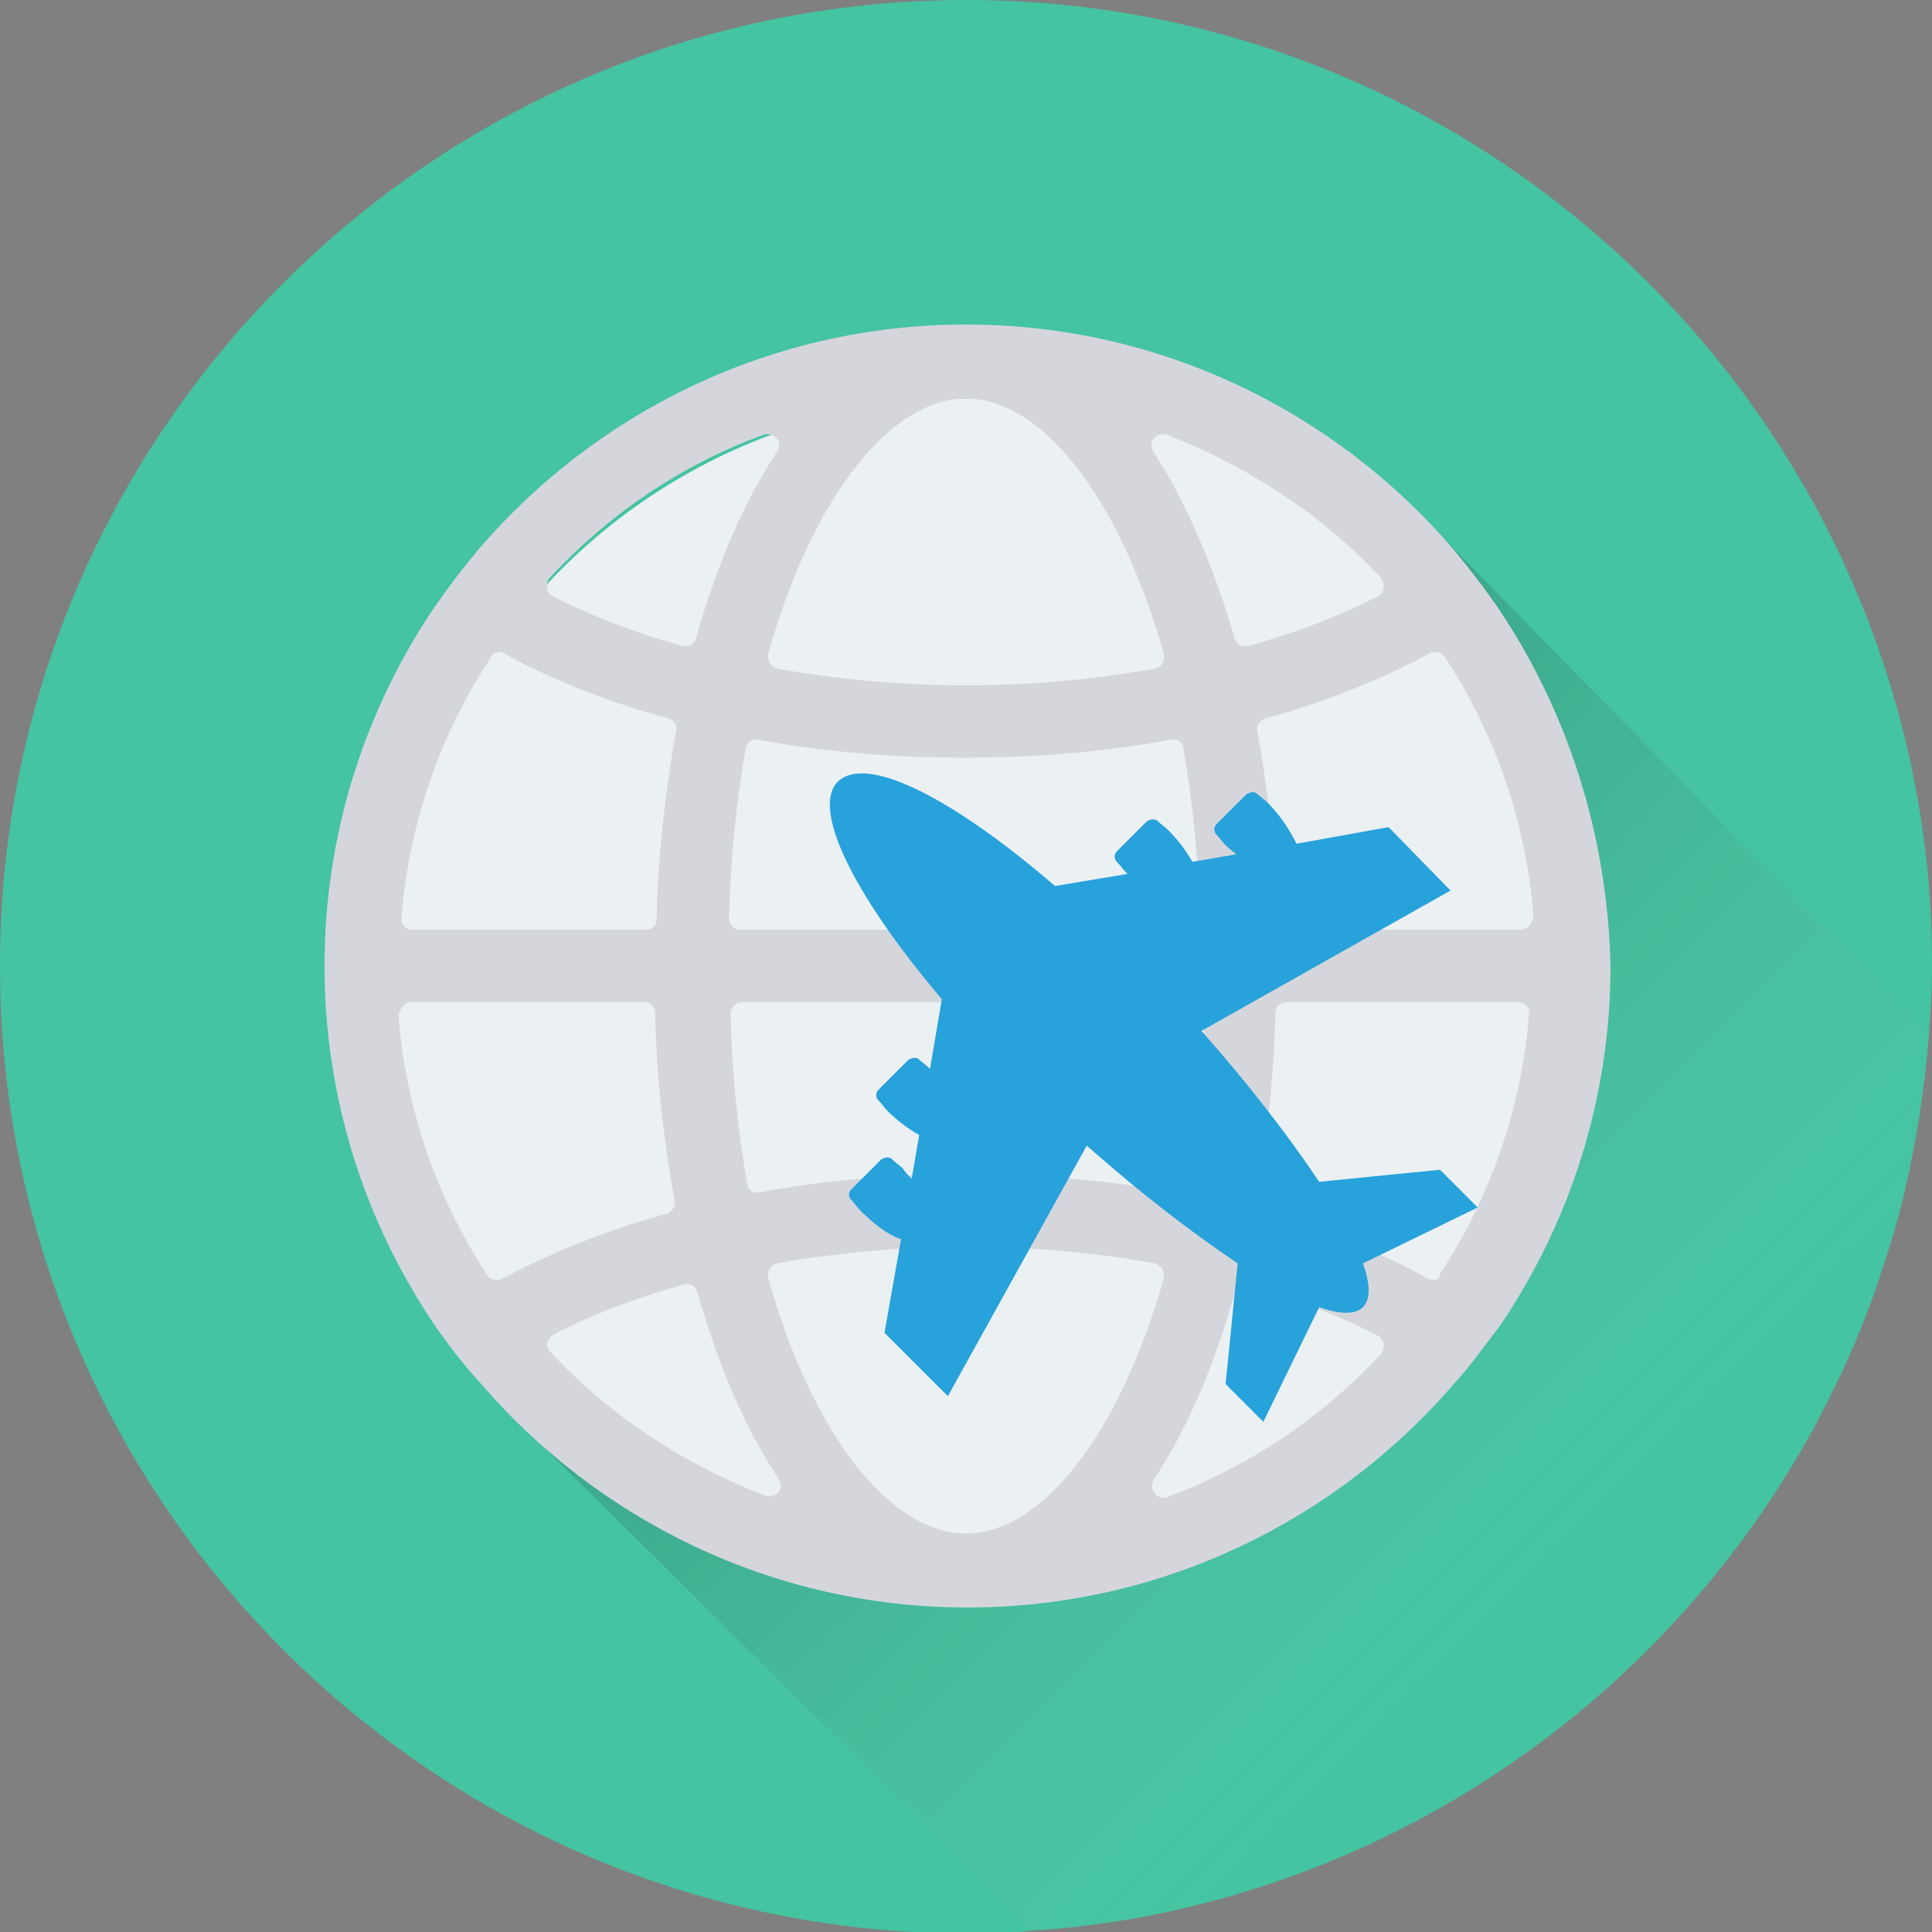 <svg id="Layer_1" height="512" viewBox="0 0 128 128" width="512" xmlns="http://www.w3.org/2000/svg" xmlns:xlink="http://www.w3.org/1999/xlink"><rect x="0" y="0" width="128" height="128" fill="#808080" stroke="none"/><linearGradient id="SVGID_1_" gradientUnits="userSpaceOnUse" x1="108.545" x2="55.861" y1="108.475" y2="55.791"><stop offset=".061" stop-color="#fff" stop-opacity="0"/><stop offset=".162" stop-color="#cdcdcd" stop-opacity=".108"/><stop offset=".284" stop-color="#979797" stop-opacity=".237"/><stop offset=".407" stop-color="#696969" stop-opacity=".369"/><stop offset=".53" stop-color="#434343" stop-opacity=".499"/><stop offset=".651" stop-color="#262626" stop-opacity=".628"/><stop offset=".771" stop-color="#111" stop-opacity=".756"/><stop offset=".888" stop-color="#040404" stop-opacity=".881"/><stop offset="1"/></linearGradient><g><path d="m128 64c0 1.5-.1 3-.2 4.5-.3 3.8-.9 7.6-1.8 11.2-.5 2.1-1.2 4.1-1.9 6.2-7.8 21.4-26.6 37.4-49.5 41.3-2 .3-4.1.6-6.2.7-.3 0-.6.1-1 .1-.1 0-.2 0-.3 0-1.1.1-2.1.1-3.2.1-35.2-.1-63.9-28.7-63.9-64.1 0-35.3 28.7-64 64-64 33.2 0 60.4 25.3 63.7 57.6.2 2.1.3 4.2.3 6.4z" fill="#44c4a1"/><path d="m127.8 68.5c-.3 3.9-.9 7.6-1.8 11.2-.5 2.1-1.2 4.1-1.9 6.2-7.8 21.4-26.6 37.4-49.5 41.3-2 .3-4.1.6-6.2.7l-36.1-35.7 61.7-58.2z" fill="url(#SVGID_1_)" opacity=".2"/><g><circle cx="64.5" cy="65" fill="#ebf0f3" r="38.6"/><g><path d="m99.2 40.2c-.9-1.3-1.9-2.6-2.9-3.8-7.8-9.1-19.4-14.9-32.3-14.9-12.9 0-24.5 5.8-32.3 14.9-1 1.2-2 2.5-2.9 3.8-4.6 6.8-7.3 15-7.3 23.8s2.7 17 7.3 23.8c.9 1.3 1.9 2.6 3 3.8 7.8 9.1 19.4 14.9 32.3 14.9s24.5-5.8 32.3-14.9c1.1-1.2 2-2.5 3-3.8 4.6-6.8 7.3-15 7.3-23.8-.2-8.8-2.9-17-7.5-23.8zm1.5 21.4h-15.4c-.4 0-.7-.3-.7-.7-.1-4.4-.6-8.6-1.3-12.5-.1-.3.2-.7.5-.8 4.1-1.1 7.7-2.6 10.9-4.3.3-.2.8-.1 1 .2 3.3 5 5.4 10.9 5.9 17.2-.1.5-.4.9-.9.9zm-36.7 40c-4.9 0-10.1-6.3-13.1-16.9-.1-.4.1-.9.6-1 3.9-.7 8.2-1.1 12.5-1.1 4.4 0 8.6.4 12.5 1.1.4.1.7.5.6 1-3 10.6-8.2 16.9-13.1 16.9zm0-23.8c-4.8 0-9.4.4-13.7 1.2-.4.1-.8-.2-.8-.6-.6-3.4-1-7.2-1.1-11.2 0-.4.3-.8.7-.8h30c.4 0 .8.4.7.8-.1 4-.5 7.8-1.1 11.2-.1.4-.4.7-.8.6-4.5-.8-9.1-1.2-13.9-1.2zm-15.7-17c.1-4 .5-7.8 1.1-11.2.1-.4.4-.7.8-.6 4.3.8 8.9 1.2 13.7 1.2s9.4-.4 13.7-1.2c.4-.1.8.2.8.6.6 3.4 1 7.2 1.1 11.2 0 .4-.3.8-.7.8h-29.8c-.4 0-.7-.4-.7-.8zm15.7-34.4c4.9 0 10.1 6.3 13.1 16.9.1.4-.1.9-.6 1-3.9.7-8.1 1.1-12.5 1.1s-8.6-.4-12.5-1.1c-.4-.1-.7-.5-.6-1 3-10.6 8.2-16.9 13.1-16.9zm27.3 13.1c-2.5 1.3-5.4 2.4-8.6 3.3-.4.1-.8-.1-.9-.5-1.4-4.8-3.2-9-5.4-12.4-.4-.6.2-1.3.9-1.1 5.4 2.1 10.3 5.3 14.2 9.5.3.4.2 1-.2 1.2zm-39.8-9.6c-2.2 3.3-4 7.5-5.4 12.4-.1.4-.5.6-.9.5-3.2-.9-6-2-8.6-3.3-.4-.2-.5-.8-.2-1.2 3.9-4.2 8.7-7.5 14.2-9.5.7-.2 1.3.5.9 1.1zm-18.1 13.4c3.1 1.7 6.8 3.2 10.9 4.3.3.1.6.4.5.8-.7 3.9-1.2 8.1-1.3 12.5 0 .4-.3.7-.7.7h-15.5c-.4 0-.8-.4-.7-.8.5-6.3 2.6-12.2 5.9-17.2.1-.4.6-.5.9-.3zm-6.1 23.1h15.4c.4 0 .7.3.7.7.1 4.4.6 8.6 1.3 12.5.1.3-.2.7-.5.8-4 1.1-7.7 2.6-10.9 4.3-.3.2-.8.1-1-.2-3.3-5-5.4-10.9-5.9-17.2.1-.5.4-.9.9-.9zm9.4 22c2.5-1.3 5.4-2.4 8.6-3.3.4-.1.8.1.9.5 1.4 4.9 3.2 9.1 5.4 12.4.4.6-.2 1.3-.9 1.1-5.4-2.1-10.3-5.3-14.2-9.5-.4-.3-.3-.9.2-1.2zm39.7 9.7c2.2-3.3 4-7.5 5.4-12.4.1-.4.5-.6.9-.5 3.2.9 6.1 2 8.6 3.3.4.2.5.8.2 1.2-3.9 4.2-8.8 7.5-14.2 9.5-.6.2-1.2-.5-.9-1.1zm18.2-13.4c-3.1-1.7-6.8-3.2-10.9-4.3-.3-.1-.6-.4-.5-.8.7-3.9 1.2-8.1 1.3-12.5 0-.4.3-.7.7-.7h15.4c.4 0 .8.4.7.8-.5 6.3-2.6 12.2-5.9 17.2 0 .4-.5.5-.8.3z" fill="#d5d6db"/><path d="m96.1 59-4.1-4.2-6.1 1.1c-.4-.8-1-1.8-1.9-2.7-.2-.2-.5-.4-.7-.6s-.5-.1-.7 0l-2 2c-.2.2-.2.5 0 .7s.4.5.6.7.5.4.7.6l-2.9.5c-.4-.7-.9-1.4-1.6-2.1-.2-.2-.5-.4-.7-.6s-.5-.1-.7 0l-2 2c-.2.2-.2.5 0 .7s.4.5.6.7c0 0 .1.1.1.1l-4.8.8c-7.1-6.1-12.6-8.7-14.4-6.9-1.7 1.7.8 7.2 6.9 14.4l-.8 4.7s0 0 0-.1c-.2-.2-.5-.4-.7-.6s-.5-.1-.7 0l-2 2c-.2.2-.2.5 0 .7s.4.5.6.7c.7.7 1.4 1.2 2.1 1.6l-.5 2.9c-.2-.2-.4-.4-.6-.7-.2-.2-.5-.4-.7-.6s-.5-.1-.7 0l-2 2c-.2.2-.2.5 0 .7s.4.5.6.7c.9.9 1.8 1.6 2.7 1.9l-1.1 6.2 4.2 4.2 9.2-16.6c3.5 3.1 7 5.8 10 7.8l-.8 8 2.5 2.5 3.7-7.6c1.4.5 2.4.5 2.9 0s.5-1.5 0-2.9l7.6-3.7-2.5-2.5-8 .8c-2-3-4.7-6.5-7.8-10z" fill="#27a2db"/></g></g></g></svg>